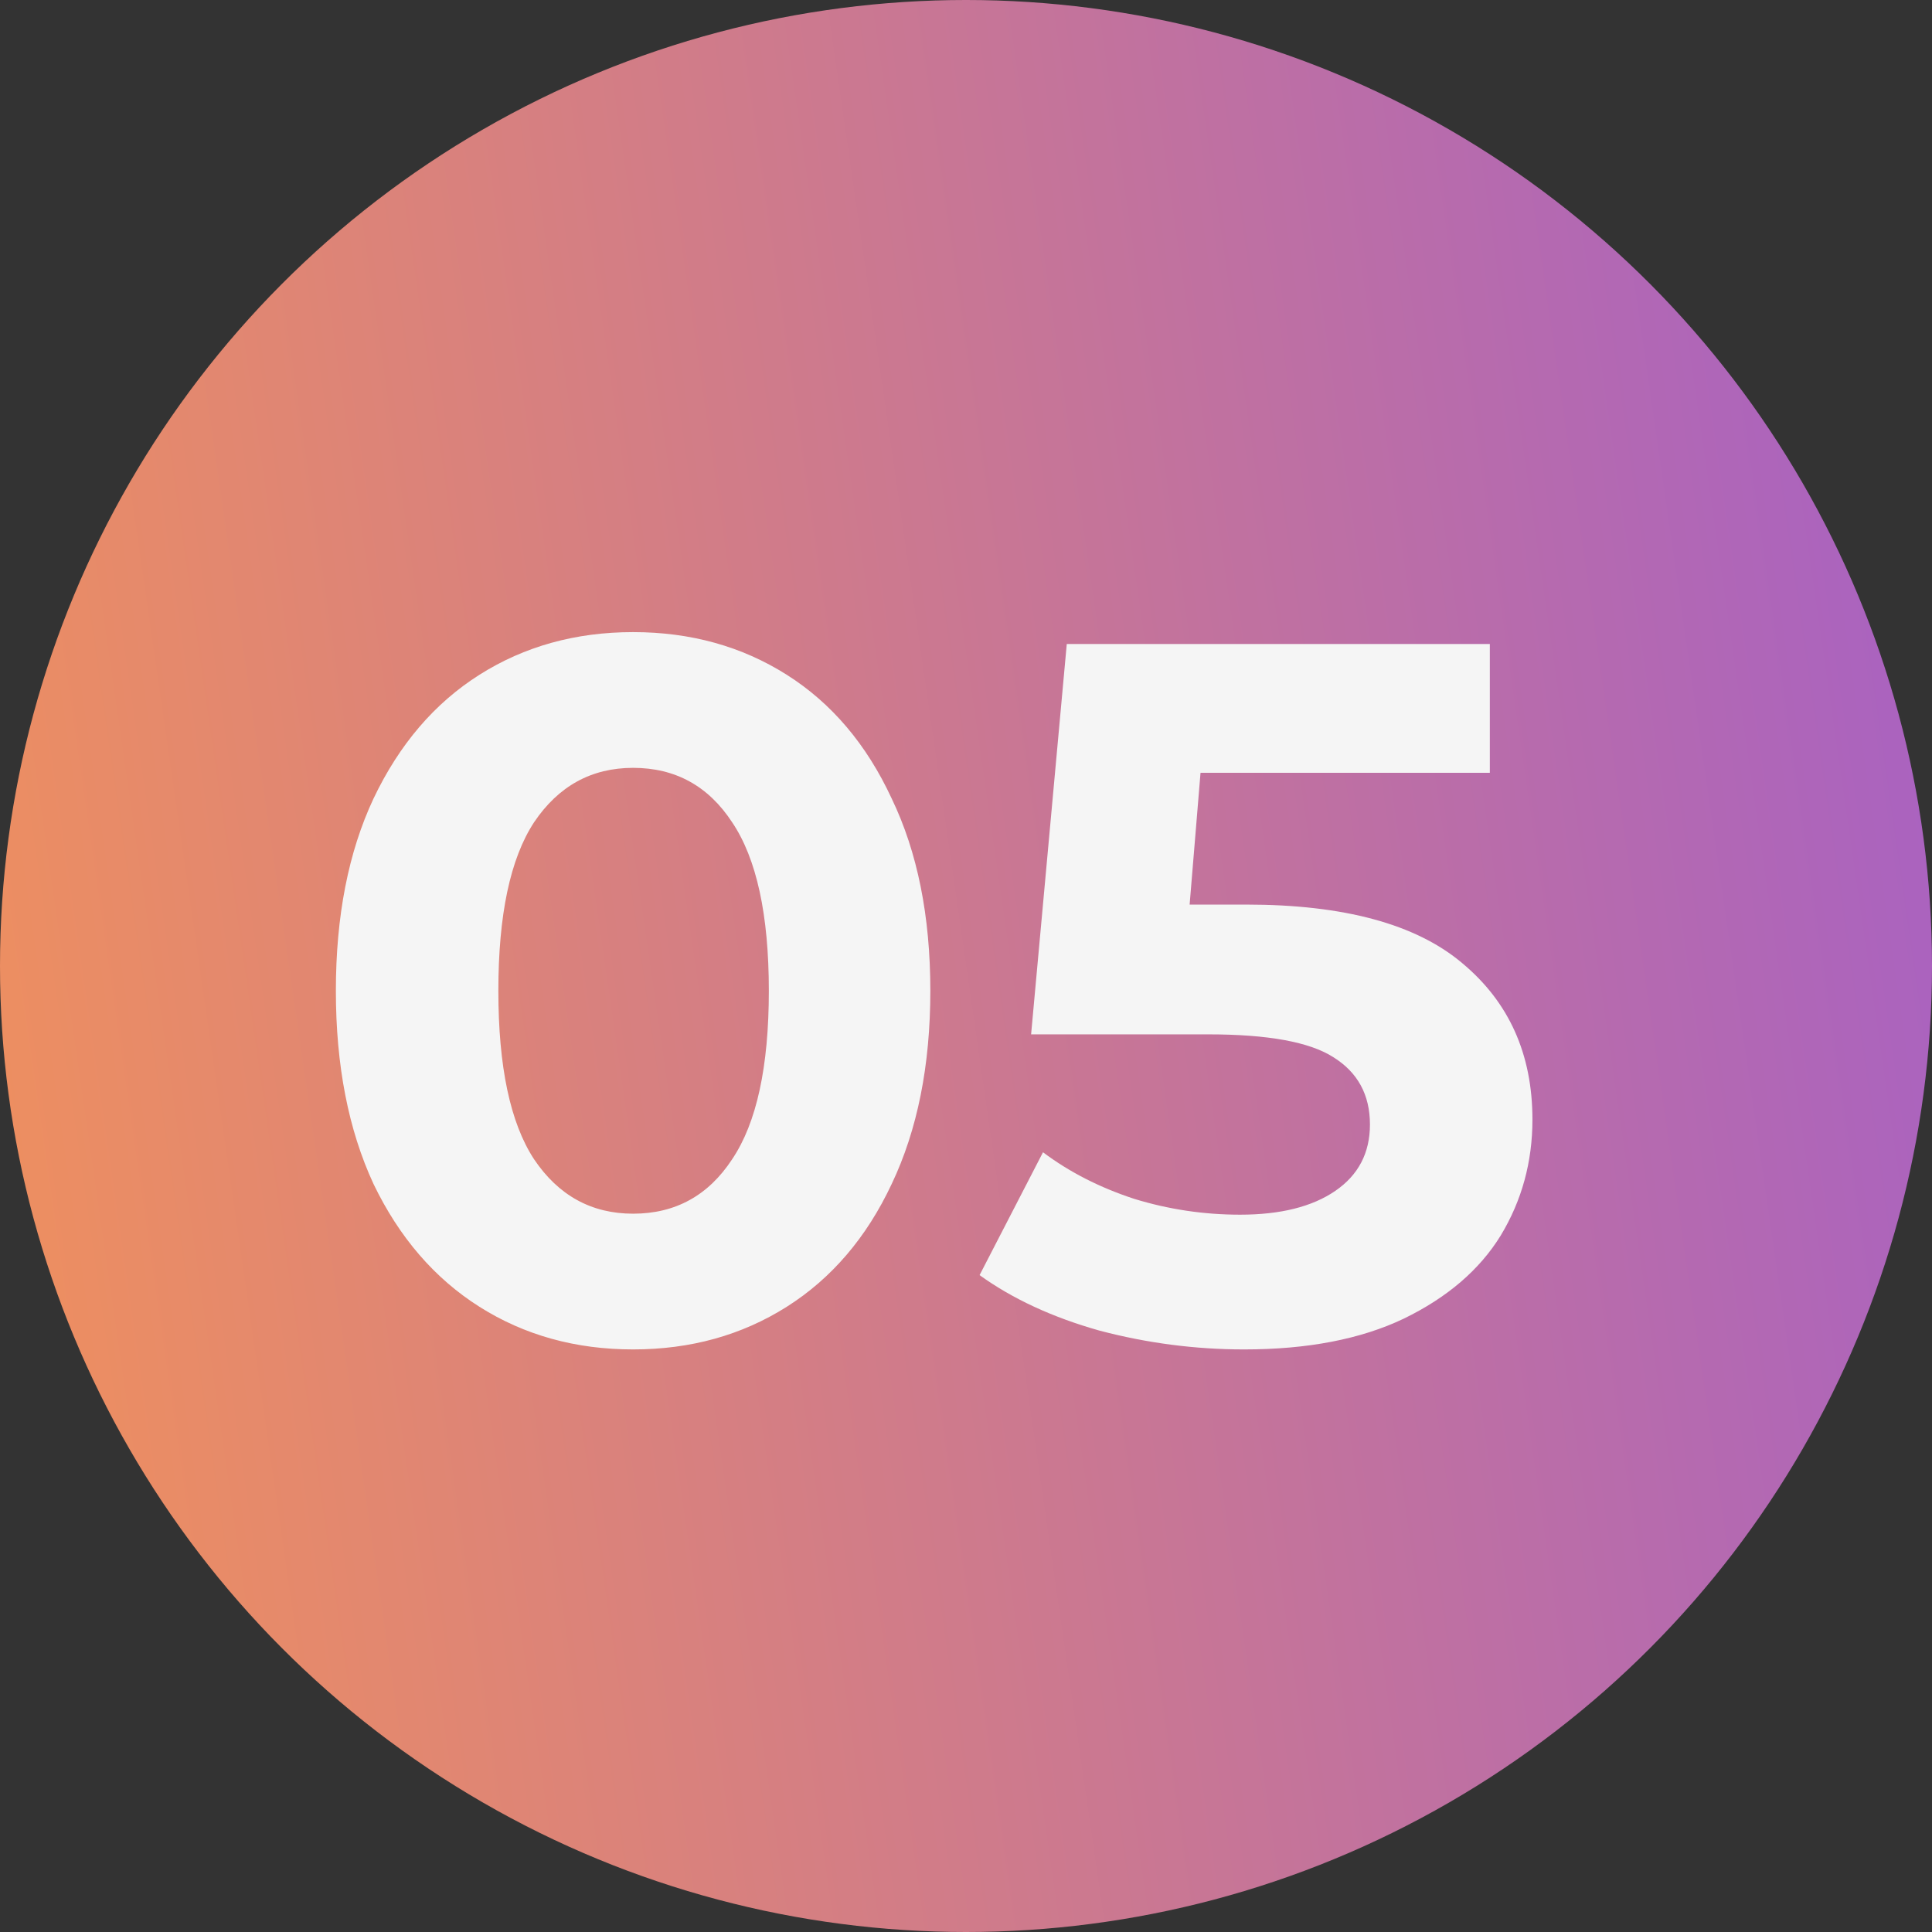<?xml version="1.0" encoding="UTF-8"?> <svg xmlns="http://www.w3.org/2000/svg" width="156" height="156" viewBox="0 0 156 156" fill="none"><rect x="0" y="0" width="156" height="156" fill="#333333" stroke="none"/> <circle cx="78" cy="78" r="78" fill="url(#paint0_linear_2029_564)"></circle> <path d="M51.12 108.96C46.48 108.96 42.347 107.813 38.72 105.52C35.093 103.227 32.24 99.92 30.16 95.6C28.133 91.227 27.12 86.027 27.12 80C27.12 73.973 28.133 68.8 30.16 64.48C32.24 60.107 35.093 56.773 38.72 54.48C42.347 52.187 46.48 51.04 51.12 51.04C55.76 51.04 59.893 52.187 63.52 54.48C67.147 56.773 69.973 60.107 72 64.48C74.08 68.8 75.12 73.973 75.12 80C75.12 86.027 74.08 91.227 72 95.6C69.973 99.92 67.147 103.227 63.52 105.52C59.893 107.813 55.76 108.96 51.12 108.96ZM51.12 98C54.533 98 57.2 96.533 59.12 93.6C61.093 90.667 62.08 86.133 62.08 80C62.08 73.867 61.093 69.333 59.12 66.4C57.2 63.467 54.533 62 51.12 62C47.76 62 45.093 63.467 43.12 66.4C41.2 69.333 40.24 73.867 40.24 80C40.24 86.133 41.2 90.667 43.12 93.6C45.093 96.533 47.76 98 51.12 98ZM100.617 73.04C108.51 73.04 114.324 74.613 118.057 77.76C121.844 80.907 123.737 85.12 123.737 90.4C123.737 93.813 122.884 96.933 121.177 99.76C119.47 102.533 116.857 104.773 113.337 106.48C109.87 108.133 105.577 108.96 100.457 108.96C96.51 108.96 92.617 108.453 88.777 107.44C84.99 106.373 81.763 104.88 79.097 102.96L84.217 93.04C86.35 94.64 88.803 95.893 91.577 96.8C94.35 97.653 97.204 98.08 100.137 98.08C103.39 98.08 105.95 97.44 107.817 96.16C109.684 94.88 110.617 93.093 110.617 90.8C110.617 88.4 109.63 86.587 107.657 85.36C105.737 84.133 102.377 83.52 97.577 83.52H83.257L86.137 52H120.297V62.4H96.937L96.057 73.04H100.617Z" fill="#F5F5F5"></path> <defs> <linearGradient id="paint0_linear_2029_564" x1="156" y1="0" x2="-18.85" y2="25.262" gradientUnits="userSpaceOnUse"> <stop stop-color="#A660C5"></stop> <stop offset="1" stop-color="#F1915B"></stop> </linearGradient> </defs> </svg> 